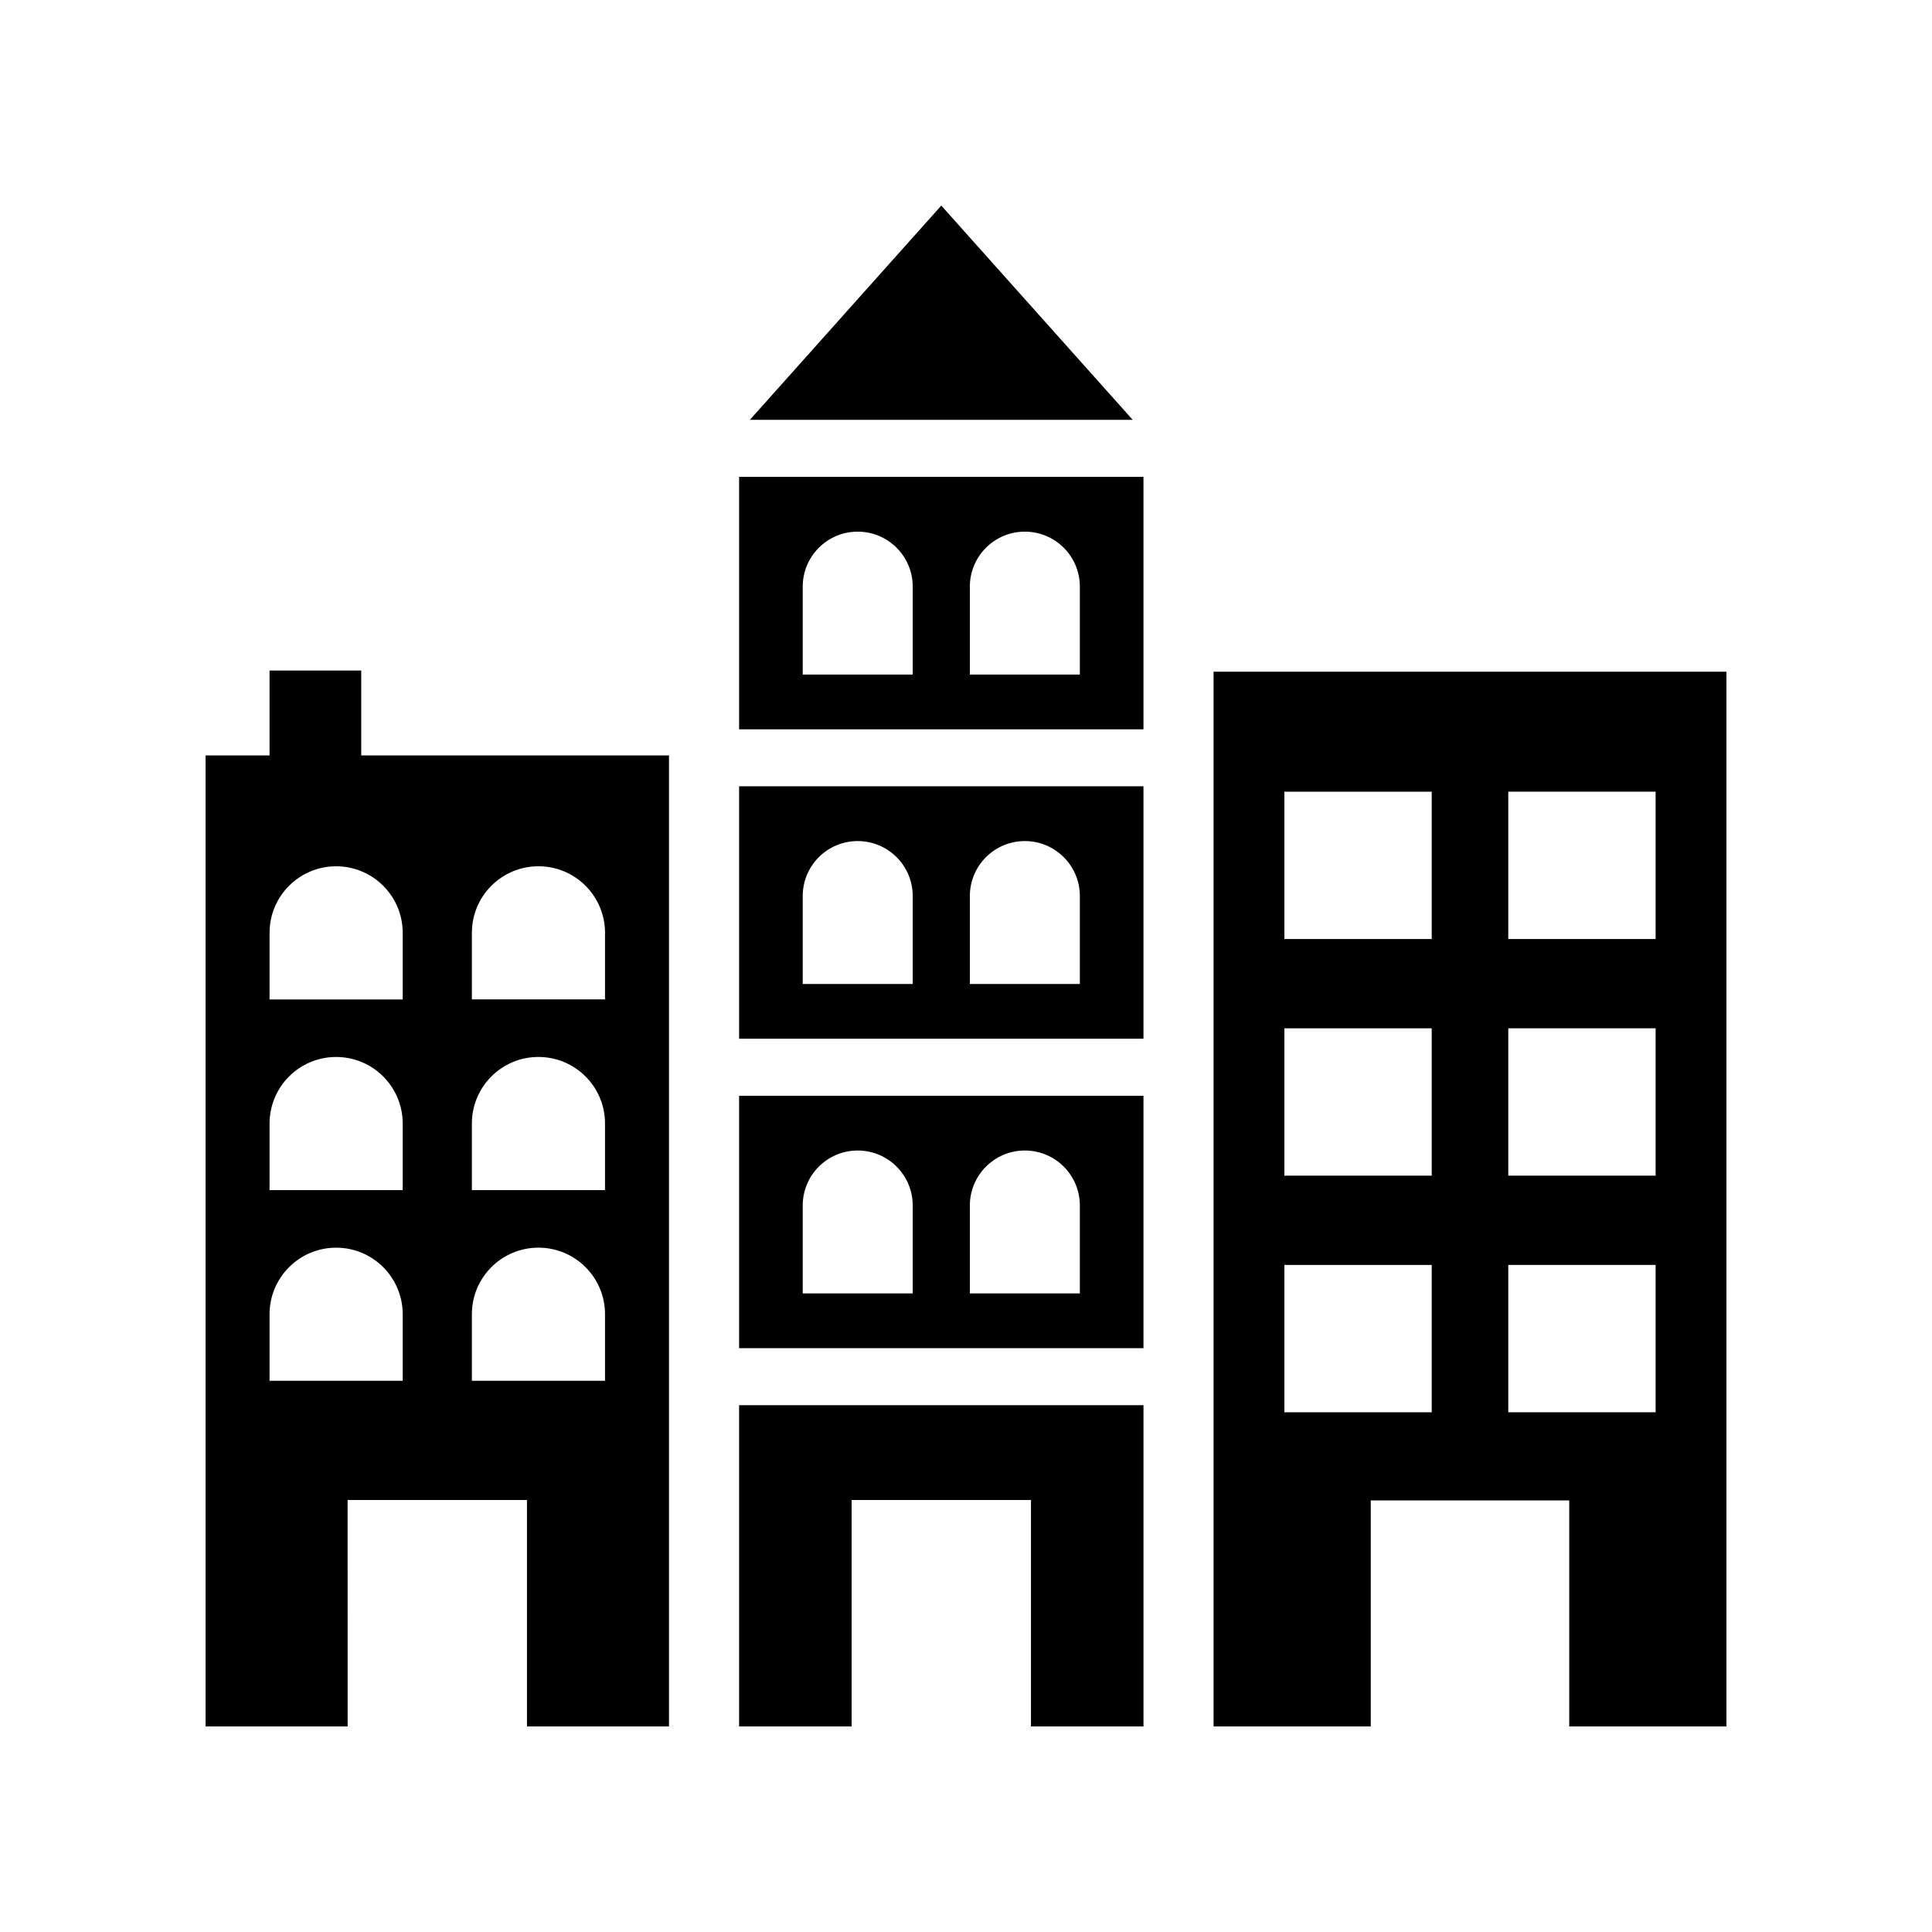 <?xml version="1.0" encoding="UTF-8"?>
<!-- The Best Svg Icon site in the world: iconSvg.co, Visit us! https://iconsvg.co -->
<svg fill="#000000" width="800px" height="800px" version="1.1" viewBox="144 144 512 512" xmlns="http://www.w3.org/2000/svg">
 <g>
  <path d="m465.61 322.01v279.51h41.656v-59.898h52.598v59.898h41.656v-279.51zm57.809 196.26h-39.047v-39.047h39.047zm0-62.707h-39.047v-39.047h39.047zm0-62.707h-39.047v-39.047h39.047zm59.336 125.41h-39.047v-39.047h39.047zm0-62.707h-39.047v-39.047h39.047zm0-62.707h-39.047v-39.047h39.047z"/>
  <path d="m236.12 541.52h47.531v60.004h37.645v-257.33h-81.566v-22.492h-24.297v22.492h-16.953v257.33h37.645zm32.934-150.31c0-9.742 7.898-17.641 17.641-17.641 9.742 0 17.641 7.898 17.641 17.641v17.641h-35.285zm0 50.535c0-9.742 7.898-17.641 17.641-17.641 9.742 0 17.641 7.898 17.641 17.641v17.641h-35.285zm0 50.539c0-9.742 7.898-17.641 17.641-17.641 9.742 0 17.641 7.898 17.641 17.641v17.641h-35.285zm-53.617-101.07c0-9.742 7.898-17.641 17.641-17.641 9.742 0 17.641 7.898 17.641 17.641v17.641h-35.285zm0 50.535c0-9.742 7.898-17.641 17.641-17.641 9.742 0 17.641 7.898 17.641 17.641v17.641h-35.285zm0 50.539c0-9.742 7.898-17.641 17.641-17.641 9.742 0 17.641 7.898 17.641 17.641v17.641h-35.285z"/>
  <path d="m393.45 198.48-50.73 56.785h101.46z"/>
  <path d="m339.87 270.38v66.891h107.16v-66.891zm46.008 52.383h-29.148v-23.297c0-8.051 6.523-14.574 14.574-14.574 8.047 0 14.574 6.523 14.574 14.574zm44.293 0h-29.148v-23.297c0-8.051 6.523-14.574 14.574-14.574 8.051 0 14.574 6.523 14.574 14.574z"/>
  <path d="m339.87 352.38v66.891h107.16v-66.891zm46.008 52.383h-29.148v-23.297c0-8.051 6.523-14.574 14.574-14.574 8.047 0 14.574 6.523 14.574 14.574zm44.293 0h-29.148v-23.297c0-8.051 6.523-14.574 14.574-14.574 8.051 0 14.574 6.523 14.574 14.574z"/>
  <path d="m339.87 434.39v66.891h107.16v-66.891zm46.008 52.379h-29.148v-23.297c0-8.051 6.523-14.574 14.574-14.574 8.047 0 14.574 6.523 14.574 14.574zm44.293 0h-29.148v-23.297c0-8.051 6.523-14.574 14.574-14.574 8.051 0 14.574 6.523 14.574 14.574z"/>
  <path d="m339.87 516.39v85.133h29.816v-60.004h47.531v60.004h29.816v-85.133z"/>
 </g>
</svg>